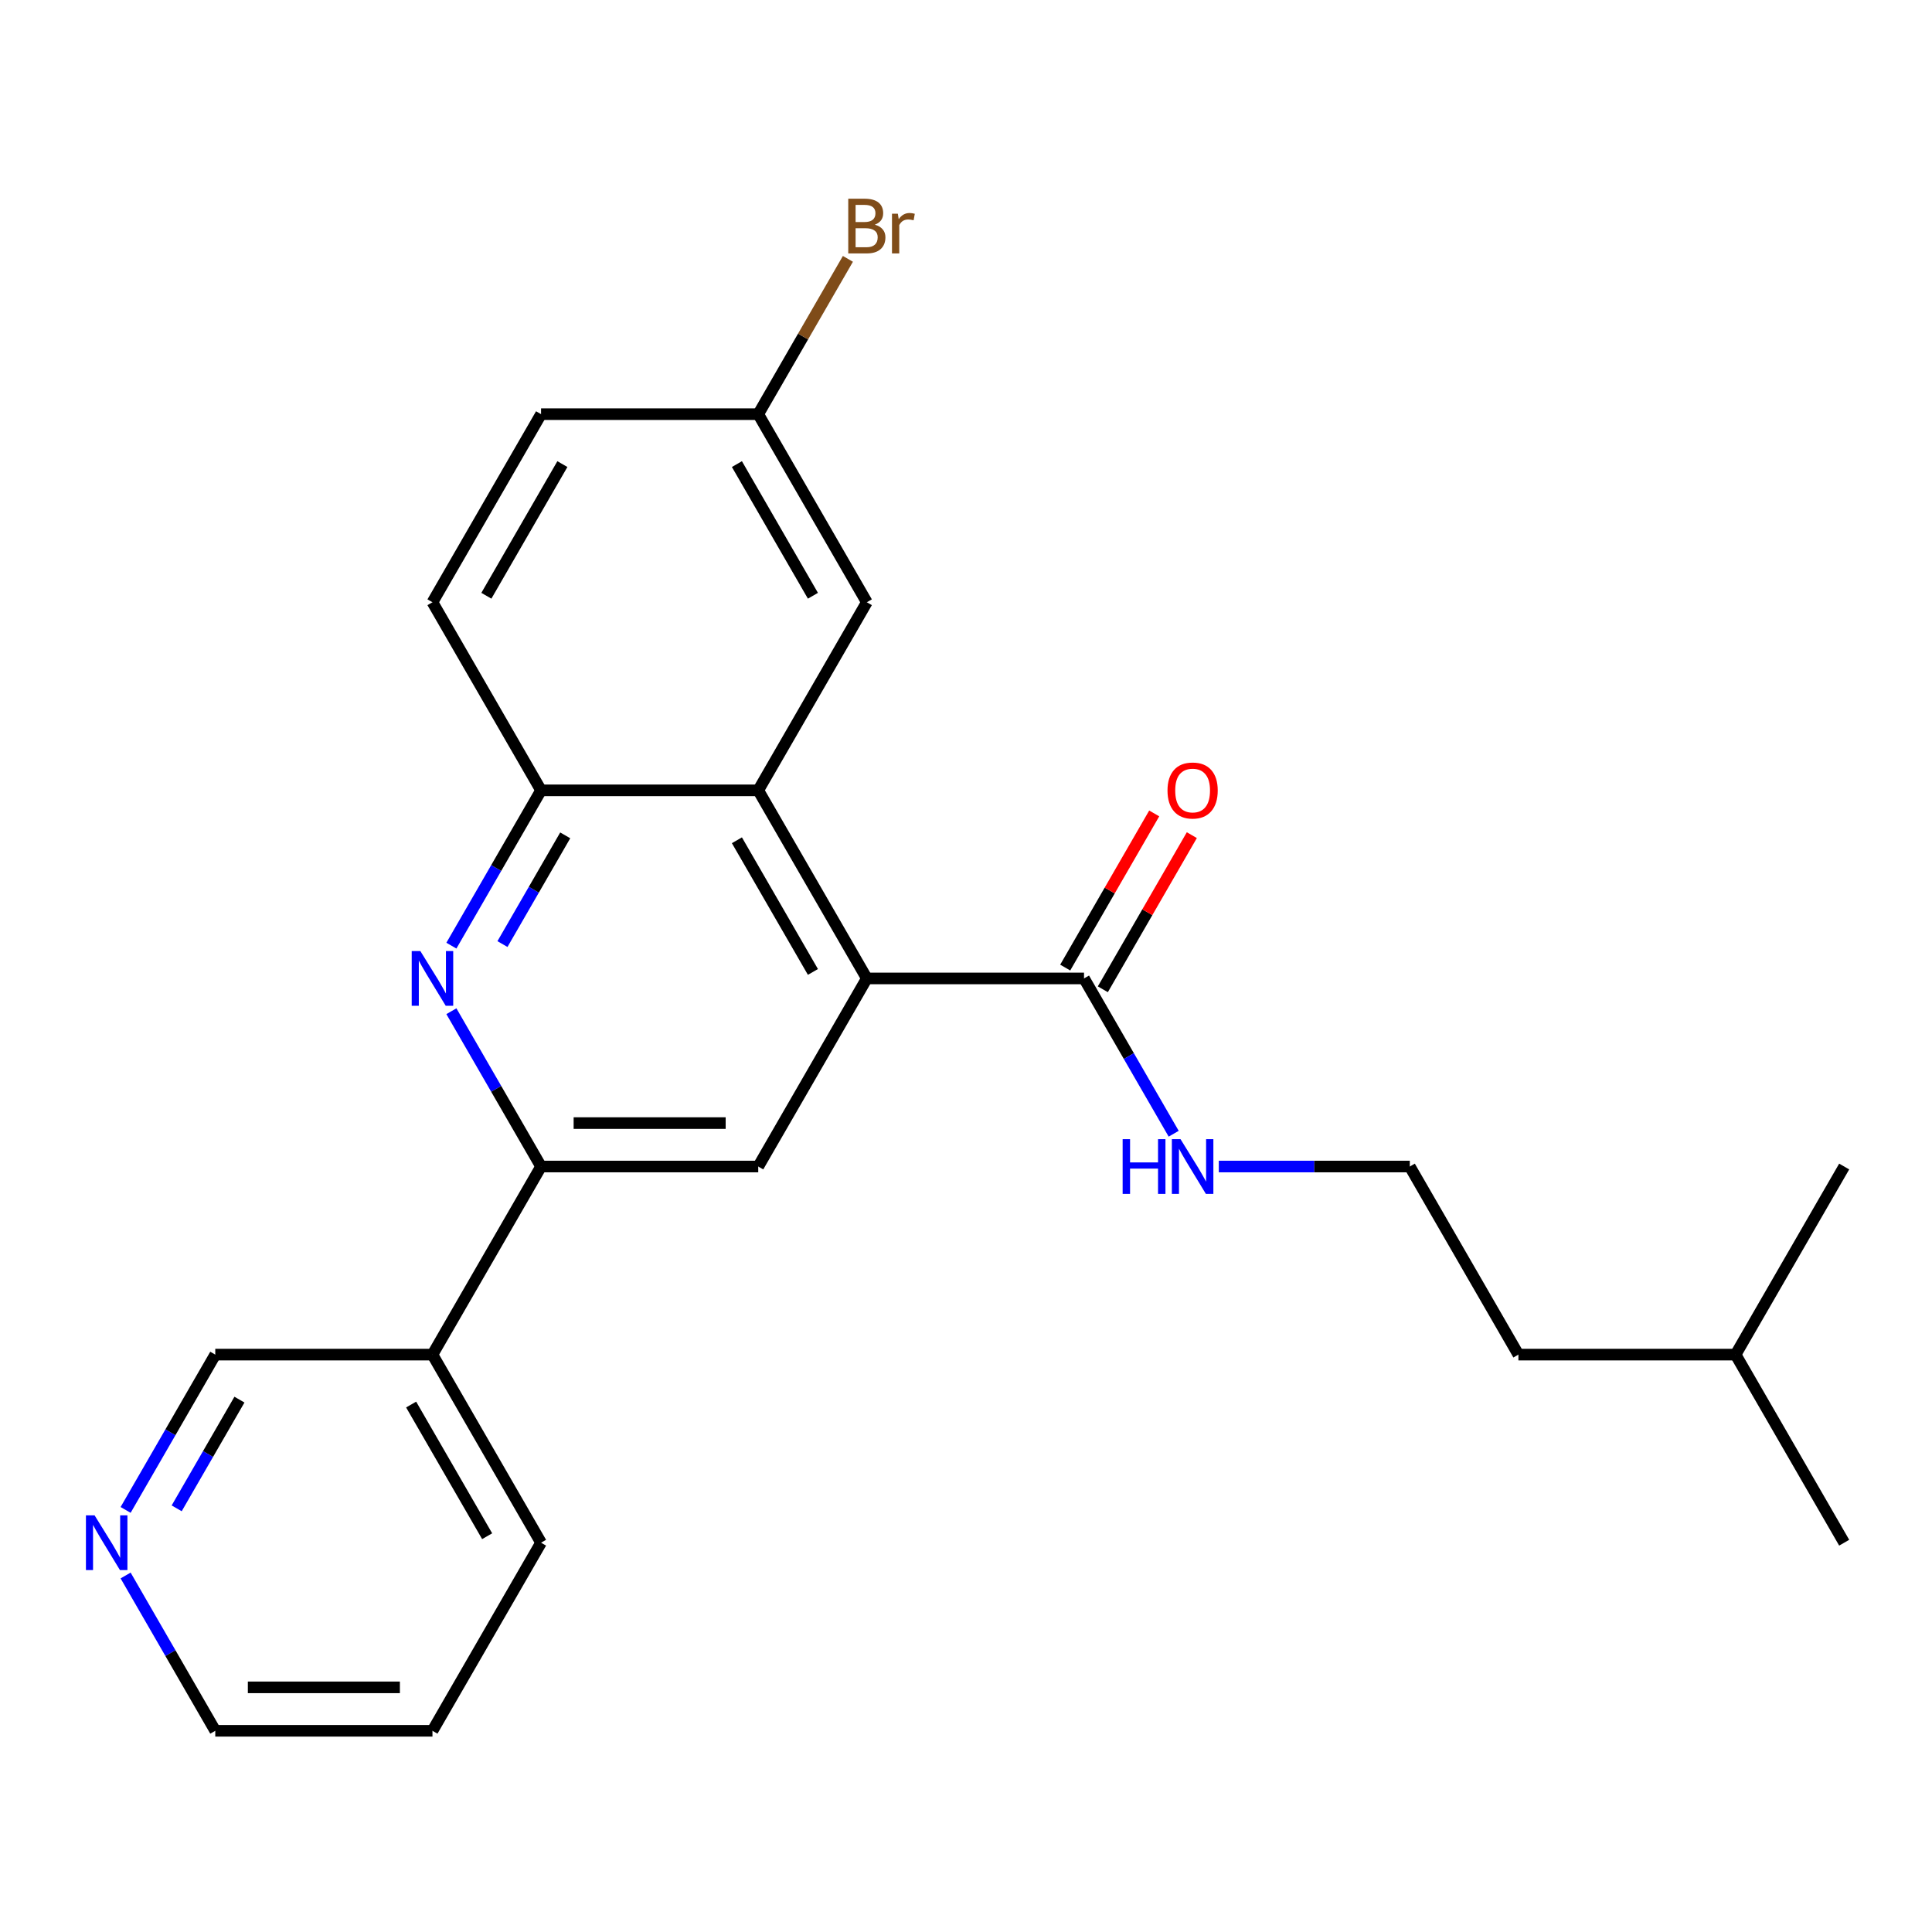 <?xml version='1.0' encoding='iso-8859-1'?>
<svg version='1.1' baseProfile='full'
              xmlns='http://www.w3.org/2000/svg'
                      xmlns:rdkit='http://www.rdkit.org/xml'
                      xmlns:xlink='http://www.w3.org/1999/xlink'
                  xml:space='preserve'
width='1000px' height='1000px' viewBox='0 0 1000 1000'>
<!-- END OF HEADER -->
<rect style='opacity:1.0;fill:#FFFFFF;stroke:none' width='1000' height='1000' x='0' y='0'> </rect>
<path class='bond-1' d='M 448.673,506.436 L 392.465,409.08' style='fill:none;fill-rule:evenodd;stroke:#000000;stroke-width:6px;stroke-linecap:butt;stroke-linejoin:miter;stroke-opacity:1' />
<path class='bond-1' d='M 420.771,503.074 L 381.425,434.925' style='fill:none;fill-rule:evenodd;stroke:#000000;stroke-width:6px;stroke-linecap:butt;stroke-linejoin:miter;stroke-opacity:1' />
<path class='bond-3' d='M 448.673,506.436 L 392.465,603.791' style='fill:none;fill-rule:evenodd;stroke:#000000;stroke-width:6px;stroke-linecap:butt;stroke-linejoin:miter;stroke-opacity:1' />
<path class='bond-5' d='M 448.673,506.436 L 561.089,506.436' style='fill:none;fill-rule:evenodd;stroke:#000000;stroke-width:6px;stroke-linecap:butt;stroke-linejoin:miter;stroke-opacity:1' />
<path class='bond-0' d='M 233.639,523.406 L 256.844,563.598' style='fill:none;fill-rule:evenodd;stroke:#0000FF;stroke-width:6px;stroke-linecap:butt;stroke-linejoin:miter;stroke-opacity:1' />
<path class='bond-0' d='M 256.844,563.598 L 280.049,603.791' style='fill:none;fill-rule:evenodd;stroke:#000000;stroke-width:6px;stroke-linecap:butt;stroke-linejoin:miter;stroke-opacity:1' />
<path class='bond-24' d='M 233.639,489.465 L 256.844,449.273' style='fill:none;fill-rule:evenodd;stroke:#0000FF;stroke-width:6px;stroke-linecap:butt;stroke-linejoin:miter;stroke-opacity:1' />
<path class='bond-24' d='M 256.844,449.273 L 280.049,409.08' style='fill:none;fill-rule:evenodd;stroke:#000000;stroke-width:6px;stroke-linecap:butt;stroke-linejoin:miter;stroke-opacity:1' />
<path class='bond-24' d='M 260.072,488.649 L 276.315,460.514' style='fill:none;fill-rule:evenodd;stroke:#0000FF;stroke-width:6px;stroke-linecap:butt;stroke-linejoin:miter;stroke-opacity:1' />
<path class='bond-24' d='M 276.315,460.514 L 292.559,432.38' style='fill:none;fill-rule:evenodd;stroke:#000000;stroke-width:6px;stroke-linecap:butt;stroke-linejoin:miter;stroke-opacity:1' />
<path class='bond-4' d='M 392.465,409.08 L 280.049,409.08' style='fill:none;fill-rule:evenodd;stroke:#000000;stroke-width:6px;stroke-linecap:butt;stroke-linejoin:miter;stroke-opacity:1' />
<path class='bond-7' d='M 392.465,409.08 L 448.673,311.725' style='fill:none;fill-rule:evenodd;stroke:#000000;stroke-width:6px;stroke-linecap:butt;stroke-linejoin:miter;stroke-opacity:1' />
<path class='bond-2' d='M 280.049,603.791 L 392.465,603.791' style='fill:none;fill-rule:evenodd;stroke:#000000;stroke-width:6px;stroke-linecap:butt;stroke-linejoin:miter;stroke-opacity:1' />
<path class='bond-2' d='M 296.912,581.308 L 375.603,581.308' style='fill:none;fill-rule:evenodd;stroke:#000000;stroke-width:6px;stroke-linecap:butt;stroke-linejoin:miter;stroke-opacity:1' />
<path class='bond-6' d='M 280.049,603.791 L 223.841,701.146' style='fill:none;fill-rule:evenodd;stroke:#000000;stroke-width:6px;stroke-linecap:butt;stroke-linejoin:miter;stroke-opacity:1' />
<path class='bond-10' d='M 280.049,409.08 L 223.841,311.725' style='fill:none;fill-rule:evenodd;stroke:#000000;stroke-width:6px;stroke-linecap:butt;stroke-linejoin:miter;stroke-opacity:1' />
<path class='bond-8' d='M 570.825,512.056 L 593.857,472.164' style='fill:none;fill-rule:evenodd;stroke:#000000;stroke-width:6px;stroke-linecap:butt;stroke-linejoin:miter;stroke-opacity:1' />
<path class='bond-8' d='M 593.857,472.164 L 616.889,432.272' style='fill:none;fill-rule:evenodd;stroke:#FF0000;stroke-width:6px;stroke-linecap:butt;stroke-linejoin:miter;stroke-opacity:1' />
<path class='bond-8' d='M 551.354,500.815 L 574.386,460.922' style='fill:none;fill-rule:evenodd;stroke:#000000;stroke-width:6px;stroke-linecap:butt;stroke-linejoin:miter;stroke-opacity:1' />
<path class='bond-8' d='M 574.386,460.922 L 597.418,421.03' style='fill:none;fill-rule:evenodd;stroke:#FF0000;stroke-width:6px;stroke-linecap:butt;stroke-linejoin:miter;stroke-opacity:1' />
<path class='bond-11' d='M 561.089,506.436 L 584.294,546.628' style='fill:none;fill-rule:evenodd;stroke:#000000;stroke-width:6px;stroke-linecap:butt;stroke-linejoin:miter;stroke-opacity:1' />
<path class='bond-11' d='M 584.294,546.628 L 607.499,586.82' style='fill:none;fill-rule:evenodd;stroke:#0000FF;stroke-width:6px;stroke-linecap:butt;stroke-linejoin:miter;stroke-opacity:1' />
<path class='bond-15' d='M 223.841,701.146 L 111.425,701.146' style='fill:none;fill-rule:evenodd;stroke:#000000;stroke-width:6px;stroke-linecap:butt;stroke-linejoin:miter;stroke-opacity:1' />
<path class='bond-17' d='M 223.841,701.146 L 280.049,798.501' style='fill:none;fill-rule:evenodd;stroke:#000000;stroke-width:6px;stroke-linecap:butt;stroke-linejoin:miter;stroke-opacity:1' />
<path class='bond-17' d='M 212.801,726.991 L 252.147,795.139' style='fill:none;fill-rule:evenodd;stroke:#000000;stroke-width:6px;stroke-linecap:butt;stroke-linejoin:miter;stroke-opacity:1' />
<path class='bond-12' d='M 448.673,311.725 L 392.465,214.37' style='fill:none;fill-rule:evenodd;stroke:#000000;stroke-width:6px;stroke-linecap:butt;stroke-linejoin:miter;stroke-opacity:1' />
<path class='bond-12' d='M 420.771,308.364 L 381.425,240.215' style='fill:none;fill-rule:evenodd;stroke:#000000;stroke-width:6px;stroke-linecap:butt;stroke-linejoin:miter;stroke-opacity:1' />
<path class='bond-9' d='M 65.015,781.531 L 88.22,741.338' style='fill:none;fill-rule:evenodd;stroke:#0000FF;stroke-width:6px;stroke-linecap:butt;stroke-linejoin:miter;stroke-opacity:1' />
<path class='bond-9' d='M 88.22,741.338 L 111.425,701.146' style='fill:none;fill-rule:evenodd;stroke:#000000;stroke-width:6px;stroke-linecap:butt;stroke-linejoin:miter;stroke-opacity:1' />
<path class='bond-9' d='M 91.448,780.715 L 107.691,752.58' style='fill:none;fill-rule:evenodd;stroke:#0000FF;stroke-width:6px;stroke-linecap:butt;stroke-linejoin:miter;stroke-opacity:1' />
<path class='bond-9' d='M 107.691,752.58 L 123.935,724.445' style='fill:none;fill-rule:evenodd;stroke:#000000;stroke-width:6px;stroke-linecap:butt;stroke-linejoin:miter;stroke-opacity:1' />
<path class='bond-26' d='M 65.015,815.471 L 88.22,855.664' style='fill:none;fill-rule:evenodd;stroke:#0000FF;stroke-width:6px;stroke-linecap:butt;stroke-linejoin:miter;stroke-opacity:1' />
<path class='bond-26' d='M 88.22,855.664 L 111.425,895.856' style='fill:none;fill-rule:evenodd;stroke:#000000;stroke-width:6px;stroke-linecap:butt;stroke-linejoin:miter;stroke-opacity:1' />
<path class='bond-25' d='M 223.841,311.725 L 280.049,214.37' style='fill:none;fill-rule:evenodd;stroke:#000000;stroke-width:6px;stroke-linecap:butt;stroke-linejoin:miter;stroke-opacity:1' />
<path class='bond-25' d='M 251.743,308.364 L 291.089,240.215' style='fill:none;fill-rule:evenodd;stroke:#000000;stroke-width:6px;stroke-linecap:butt;stroke-linejoin:miter;stroke-opacity:1' />
<path class='bond-16' d='M 630.848,603.791 L 680.281,603.791' style='fill:none;fill-rule:evenodd;stroke:#0000FF;stroke-width:6px;stroke-linecap:butt;stroke-linejoin:miter;stroke-opacity:1' />
<path class='bond-16' d='M 680.281,603.791 L 729.713,603.791' style='fill:none;fill-rule:evenodd;stroke:#000000;stroke-width:6px;stroke-linecap:butt;stroke-linejoin:miter;stroke-opacity:1' />
<path class='bond-13' d='M 392.465,214.37 L 280.049,214.37' style='fill:none;fill-rule:evenodd;stroke:#000000;stroke-width:6px;stroke-linecap:butt;stroke-linejoin:miter;stroke-opacity:1' />
<path class='bond-14' d='M 392.465,214.37 L 415.67,174.178' style='fill:none;fill-rule:evenodd;stroke:#000000;stroke-width:6px;stroke-linecap:butt;stroke-linejoin:miter;stroke-opacity:1' />
<path class='bond-14' d='M 415.67,174.178 L 438.875,133.985' style='fill:none;fill-rule:evenodd;stroke:#7F4C19;stroke-width:6px;stroke-linecap:butt;stroke-linejoin:miter;stroke-opacity:1' />
<path class='bond-19' d='M 729.713,603.791 L 785.921,701.146' style='fill:none;fill-rule:evenodd;stroke:#000000;stroke-width:6px;stroke-linecap:butt;stroke-linejoin:miter;stroke-opacity:1' />
<path class='bond-21' d='M 280.049,798.501 L 223.841,895.856' style='fill:none;fill-rule:evenodd;stroke:#000000;stroke-width:6px;stroke-linecap:butt;stroke-linejoin:miter;stroke-opacity:1' />
<path class='bond-18' d='M 111.425,895.856 L 223.841,895.856' style='fill:none;fill-rule:evenodd;stroke:#000000;stroke-width:6px;stroke-linecap:butt;stroke-linejoin:miter;stroke-opacity:1' />
<path class='bond-18' d='M 128.287,873.373 L 206.979,873.373' style='fill:none;fill-rule:evenodd;stroke:#000000;stroke-width:6px;stroke-linecap:butt;stroke-linejoin:miter;stroke-opacity:1' />
<path class='bond-20' d='M 785.921,701.146 L 898.337,701.146' style='fill:none;fill-rule:evenodd;stroke:#000000;stroke-width:6px;stroke-linecap:butt;stroke-linejoin:miter;stroke-opacity:1' />
<path class='bond-22' d='M 898.337,701.146 L 954.545,798.501' style='fill:none;fill-rule:evenodd;stroke:#000000;stroke-width:6px;stroke-linecap:butt;stroke-linejoin:miter;stroke-opacity:1' />
<path class='bond-23' d='M 898.337,701.146 L 954.545,603.791' style='fill:none;fill-rule:evenodd;stroke:#000000;stroke-width:6px;stroke-linecap:butt;stroke-linejoin:miter;stroke-opacity:1' />
<path  class='atom-1' d='M 217.581 492.276
L 226.861 507.276
Q 227.781 508.756, 229.261 511.436
Q 230.741 514.116, 230.821 514.276
L 230.821 492.276
L 234.581 492.276
L 234.581 520.596
L 230.701 520.596
L 220.741 504.196
Q 219.581 502.276, 218.341 500.076
Q 217.141 497.876, 216.781 497.196
L 216.781 520.596
L 213.101 520.596
L 213.101 492.276
L 217.581 492.276
' fill='#0000FF'/>
<path  class='atom-9' d='M 604.297 409.16
Q 604.297 402.36, 607.657 398.56
Q 611.017 394.76, 617.297 394.76
Q 623.577 394.76, 626.937 398.56
Q 630.297 402.36, 630.297 409.16
Q 630.297 416.04, 626.897 419.96
Q 623.497 423.84, 617.297 423.84
Q 611.057 423.84, 607.657 419.96
Q 604.297 416.08, 604.297 409.16
M 617.297 420.64
Q 621.617 420.64, 623.937 417.76
Q 626.297 414.84, 626.297 409.16
Q 626.297 403.6, 623.937 400.8
Q 621.617 397.96, 617.297 397.96
Q 612.977 397.96, 610.617 400.76
Q 608.297 403.56, 608.297 409.16
Q 608.297 414.88, 610.617 417.76
Q 612.977 420.64, 617.297 420.64
' fill='#FF0000'/>
<path  class='atom-10' d='M 48.957 784.341
L 58.237 799.341
Q 59.157 800.821, 60.637 803.501
Q 62.117 806.181, 62.197 806.341
L 62.197 784.341
L 65.957 784.341
L 65.957 812.661
L 62.077 812.661
L 52.117 796.261
Q 50.957 794.341, 49.717 792.141
Q 48.517 789.941, 48.157 789.261
L 48.157 812.661
L 44.477 812.661
L 44.477 784.341
L 48.957 784.341
' fill='#0000FF'/>
<path  class='atom-12' d='M 581.077 589.631
L 584.917 589.631
L 584.917 601.671
L 599.397 601.671
L 599.397 589.631
L 603.237 589.631
L 603.237 617.951
L 599.397 617.951
L 599.397 604.871
L 584.917 604.871
L 584.917 617.951
L 581.077 617.951
L 581.077 589.631
' fill='#0000FF'/>
<path  class='atom-12' d='M 611.037 589.631
L 620.317 604.631
Q 621.237 606.111, 622.717 608.791
Q 624.197 611.471, 624.277 611.631
L 624.277 589.631
L 628.037 589.631
L 628.037 617.951
L 624.157 617.951
L 614.197 601.551
Q 613.037 599.631, 611.797 597.431
Q 610.597 595.231, 610.237 594.551
L 610.237 617.951
L 606.557 617.951
L 606.557 589.631
L 611.037 589.631
' fill='#0000FF'/>
<path  class='atom-15' d='M 452.813 116.295
Q 455.533 117.055, 456.893 118.735
Q 458.293 120.375, 458.293 122.815
Q 458.293 126.735, 455.773 128.975
Q 453.293 131.175, 448.573 131.175
L 439.053 131.175
L 439.053 102.855
L 447.413 102.855
Q 452.253 102.855, 454.693 104.815
Q 457.133 106.775, 457.133 110.375
Q 457.133 114.655, 452.813 116.295
M 442.853 106.055
L 442.853 114.935
L 447.413 114.935
Q 450.213 114.935, 451.653 113.815
Q 453.133 112.655, 453.133 110.375
Q 453.133 106.055, 447.413 106.055
L 442.853 106.055
M 448.573 127.975
Q 451.333 127.975, 452.813 126.655
Q 454.293 125.335, 454.293 122.815
Q 454.293 120.495, 452.653 119.335
Q 451.053 118.135, 447.973 118.135
L 442.853 118.135
L 442.853 127.975
L 448.573 127.975
' fill='#7F4C19'/>
<path  class='atom-15' d='M 464.733 110.615
L 465.173 113.455
Q 467.333 110.255, 470.853 110.255
Q 471.973 110.255, 473.493 110.655
L 472.893 114.015
Q 471.173 113.615, 470.213 113.615
Q 468.533 113.615, 467.413 114.295
Q 466.333 114.935, 465.453 116.495
L 465.453 131.175
L 461.693 131.175
L 461.693 110.615
L 464.733 110.615
' fill='#7F4C19'/>
</svg>

